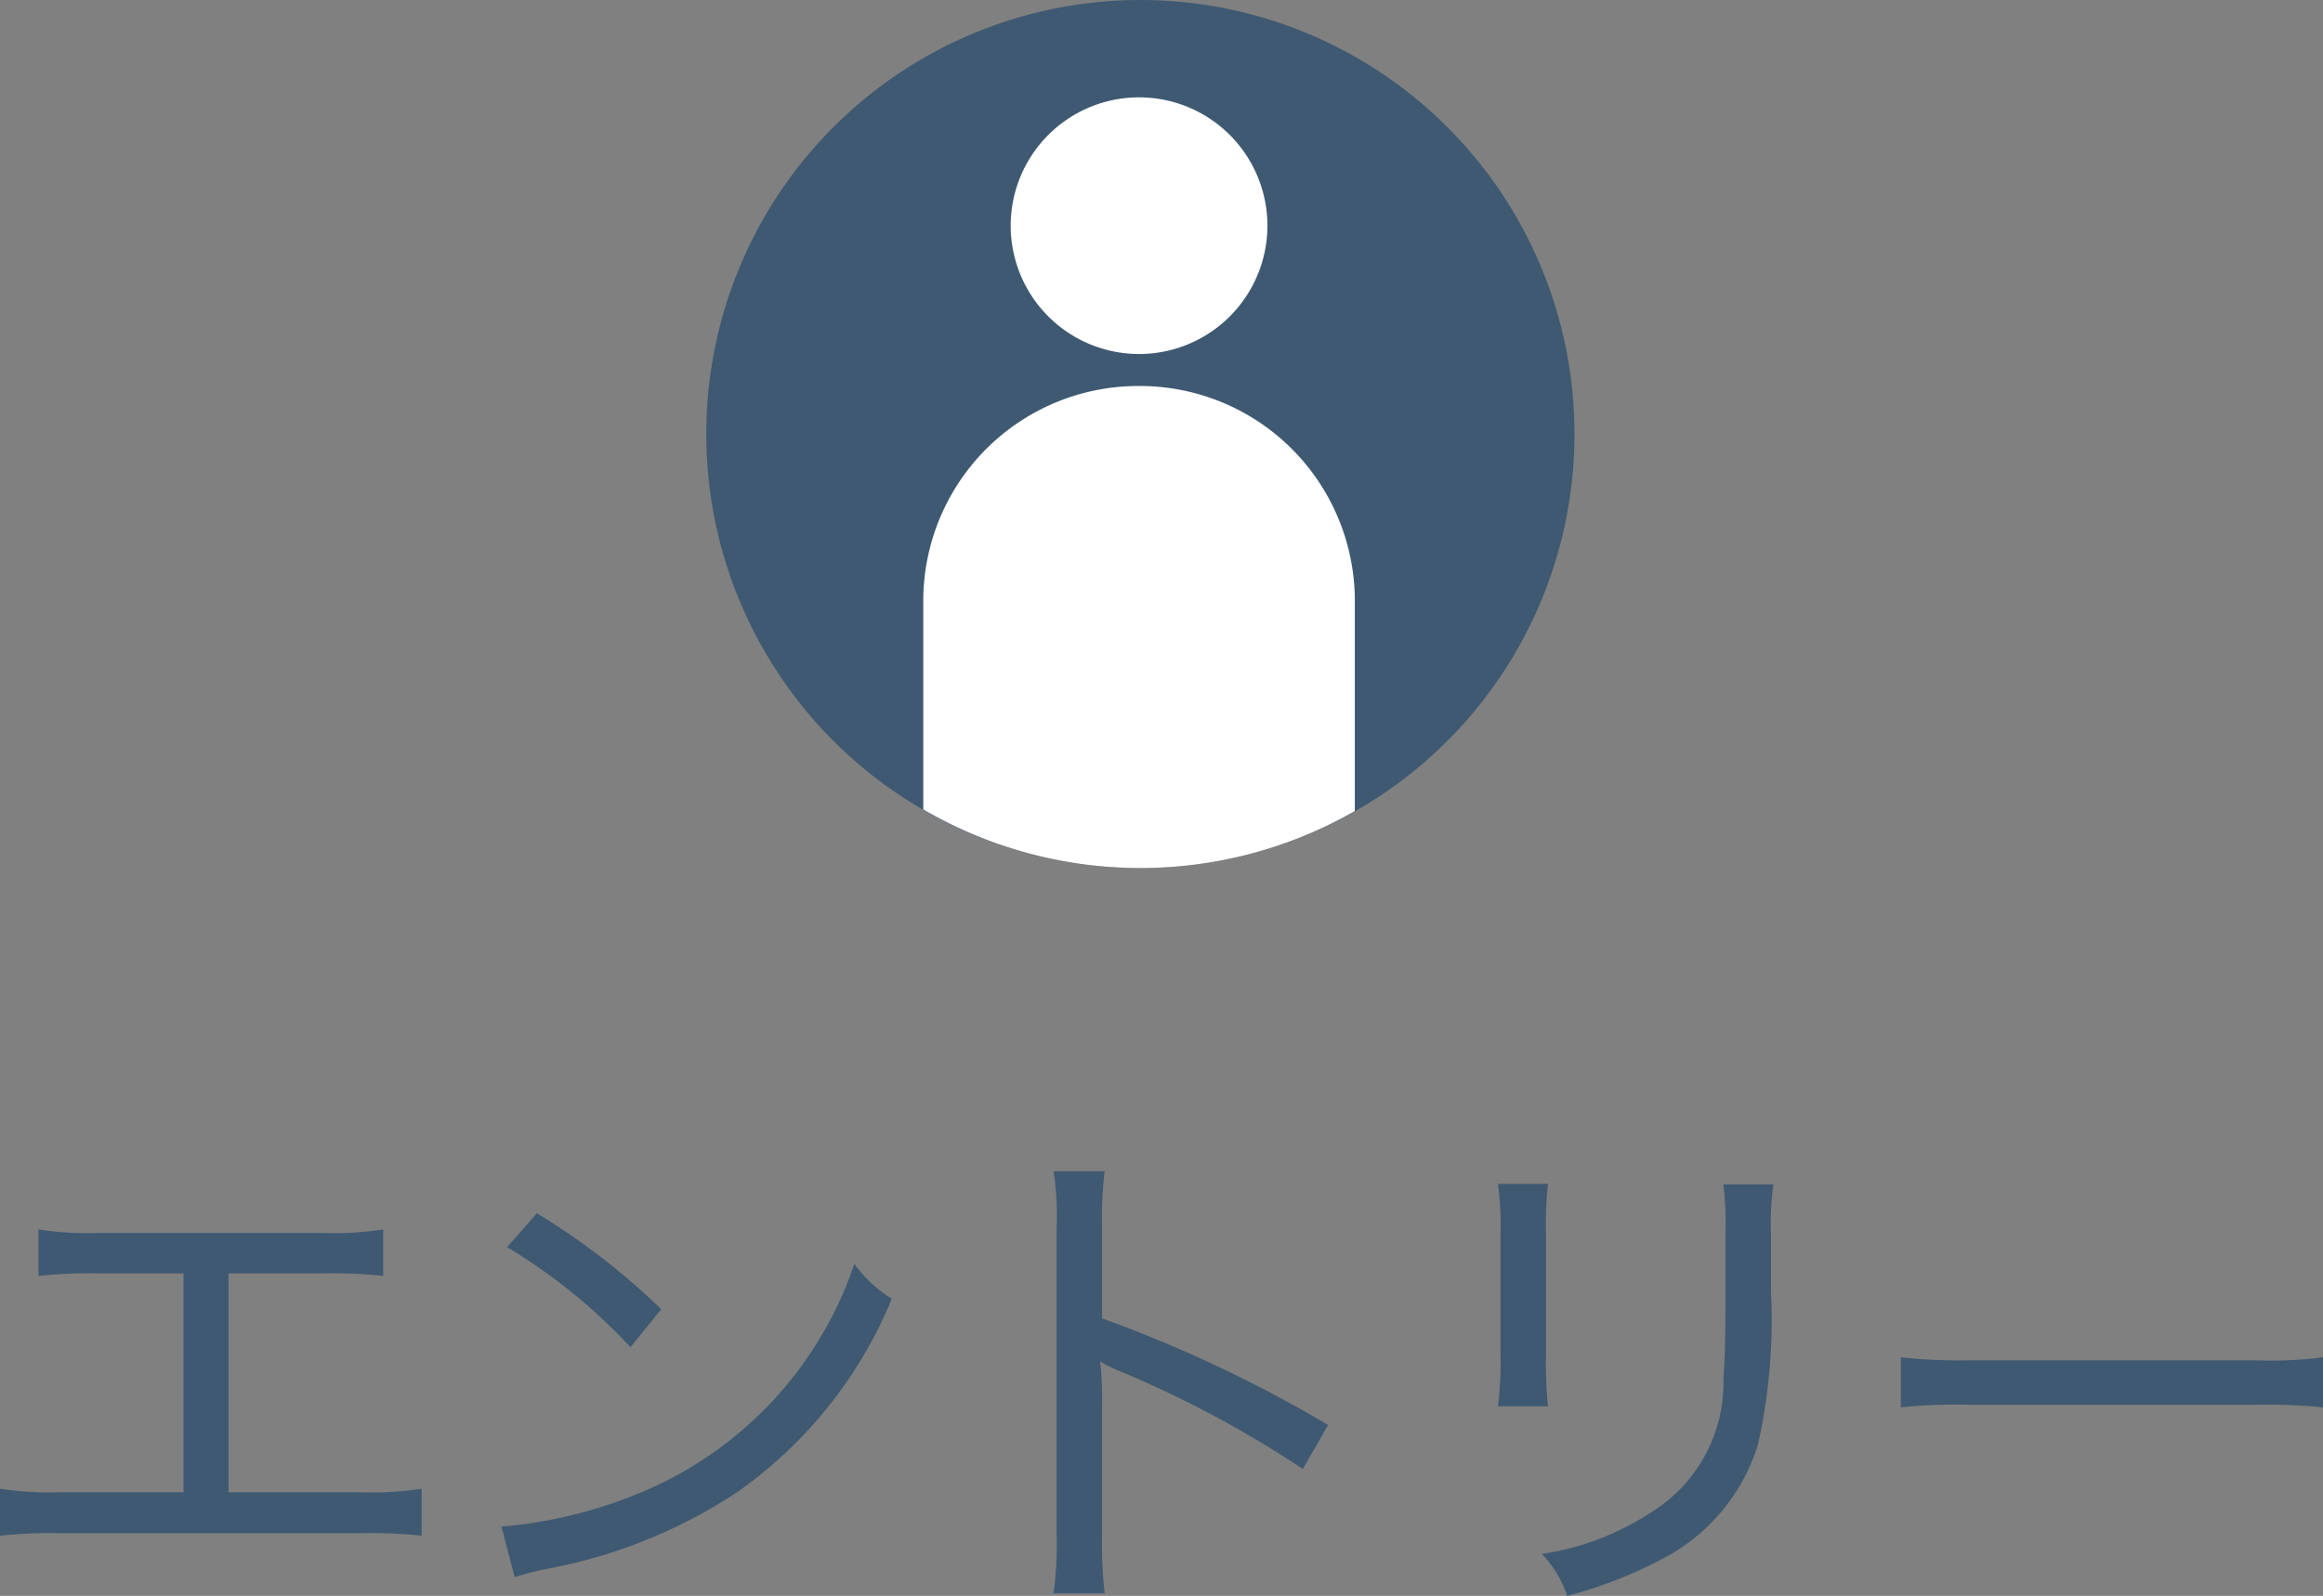 <svg xmlns="http://www.w3.org/2000/svg" width="45.95" height="31.574" viewBox="0 0 45.95 31.574"><rect x="0" y="0" width="45.95" height="31.574" fill="#808080" stroke="none"/><g transform="translate(-495.03 -502.826)"><path d="M-18.45-5.98h1.86a9.616,9.616,0,0,1,1.2.05v-.92a6.387,6.387,0,0,1-1.21.07h-4.41a6.331,6.331,0,0,1-1.2-.07v.92a9.439,9.439,0,0,1,1.19-.05h1.68v4.33h-2.42a6.387,6.387,0,0,1-1.21-.07v.93a9.439,9.439,0,0,1,1.19-.05h5.96a9.439,9.439,0,0,1,1.19.05v-.93a6.387,6.387,0,0,1-1.21.07h-2.61Zm5.51-.52A11.1,11.1,0,0,1-10.5-4.52l.61-.75a13.836,13.836,0,0,0-2.46-1.9Zm.15,6.53a5.4,5.4,0,0,1,.62-.16,10.206,10.206,0,0,0,3.75-1.5A8.7,8.7,0,0,0-5.33-5.48a2.542,2.542,0,0,1-.74-.69,7.489,7.489,0,0,1-4.05,4.45,9.114,9.114,0,0,1-2.93.75ZM-1.12.35A8.919,8.919,0,0,1-1.17-.81V-3.42a5.924,5.924,0,0,0-.04-.82,2.059,2.059,0,0,0,.33.17A21.244,21.244,0,0,1,2.8-2.11l.5-.87A26.175,26.175,0,0,0-1.17-5.09V-6.87A7.969,7.969,0,0,1-1.12-8H-2.13a5.614,5.614,0,0,1,.06,1.1V-.81A7.058,7.058,0,0,1-2.13.35Zm7.78-8.1a5.769,5.769,0,0,1,.05.95v2.44a6.949,6.949,0,0,1-.05,1.01h.99a8.259,8.259,0,0,1-.04-1.01V-6.81a7.587,7.587,0,0,1,.04-.94Zm4.46.01a6.729,6.729,0,0,1,.04.99v1.07c0,1.13-.01,1.35-.04,1.78A3.013,3.013,0,0,1,9.67-1.24a5.344,5.344,0,0,1-2.14.81,2.242,2.242,0,0,1,.5.83A8.7,8.7,0,0,0,9.89-.32,3.819,3.819,0,0,0,11.8-2.58a11.24,11.24,0,0,0,.26-3.05V-6.76a5.665,5.665,0,0,1,.05-.98Zm3.51,4.41a10.925,10.925,0,0,1,1.39-.05h5.6a11.683,11.683,0,0,1,1.36.05v-.99a8.183,8.183,0,0,1-1.35.06H16.01a10.909,10.909,0,0,1-1.38-.06Z" transform="translate(518 534)" fill="#3f5972"/><g transform="translate(509 502.826)"><path d="M347.653-169.116a8.587,8.587,0,0,0-8.587,8.587,8.588,8.588,0,0,0,8.587,8.587,8.587,8.587,0,0,0,8.587-8.587,8.586,8.586,0,0,0-8.587-8.587h0" transform="translate(-339.066 169.116)" fill="#3f5972"/><path d="M347.622-167.19a2.54,2.54,0,0,1,2.544,2.534,2.54,2.54,0,0,1-2.534,2.544,2.54,2.54,0,0,1-2.544-2.534v-.005a2.539,2.539,0,0,1,2.539-2.539h0" transform="translate(-339.066 169.116)" fill="#fff"/><g transform="translate(4.293 7.637)"><path d="M347.643-161.479h-.032a4.252,4.252,0,0,0-4.252,4.252v4.126a8.54,8.54,0,0,0,4.294,1.159,8.542,8.542,0,0,0,4.242-1.127v-4.158A4.252,4.252,0,0,0,347.643-161.479Z" transform="translate(-343.359 161.479)" fill="#fff"/></g></g></g></svg>